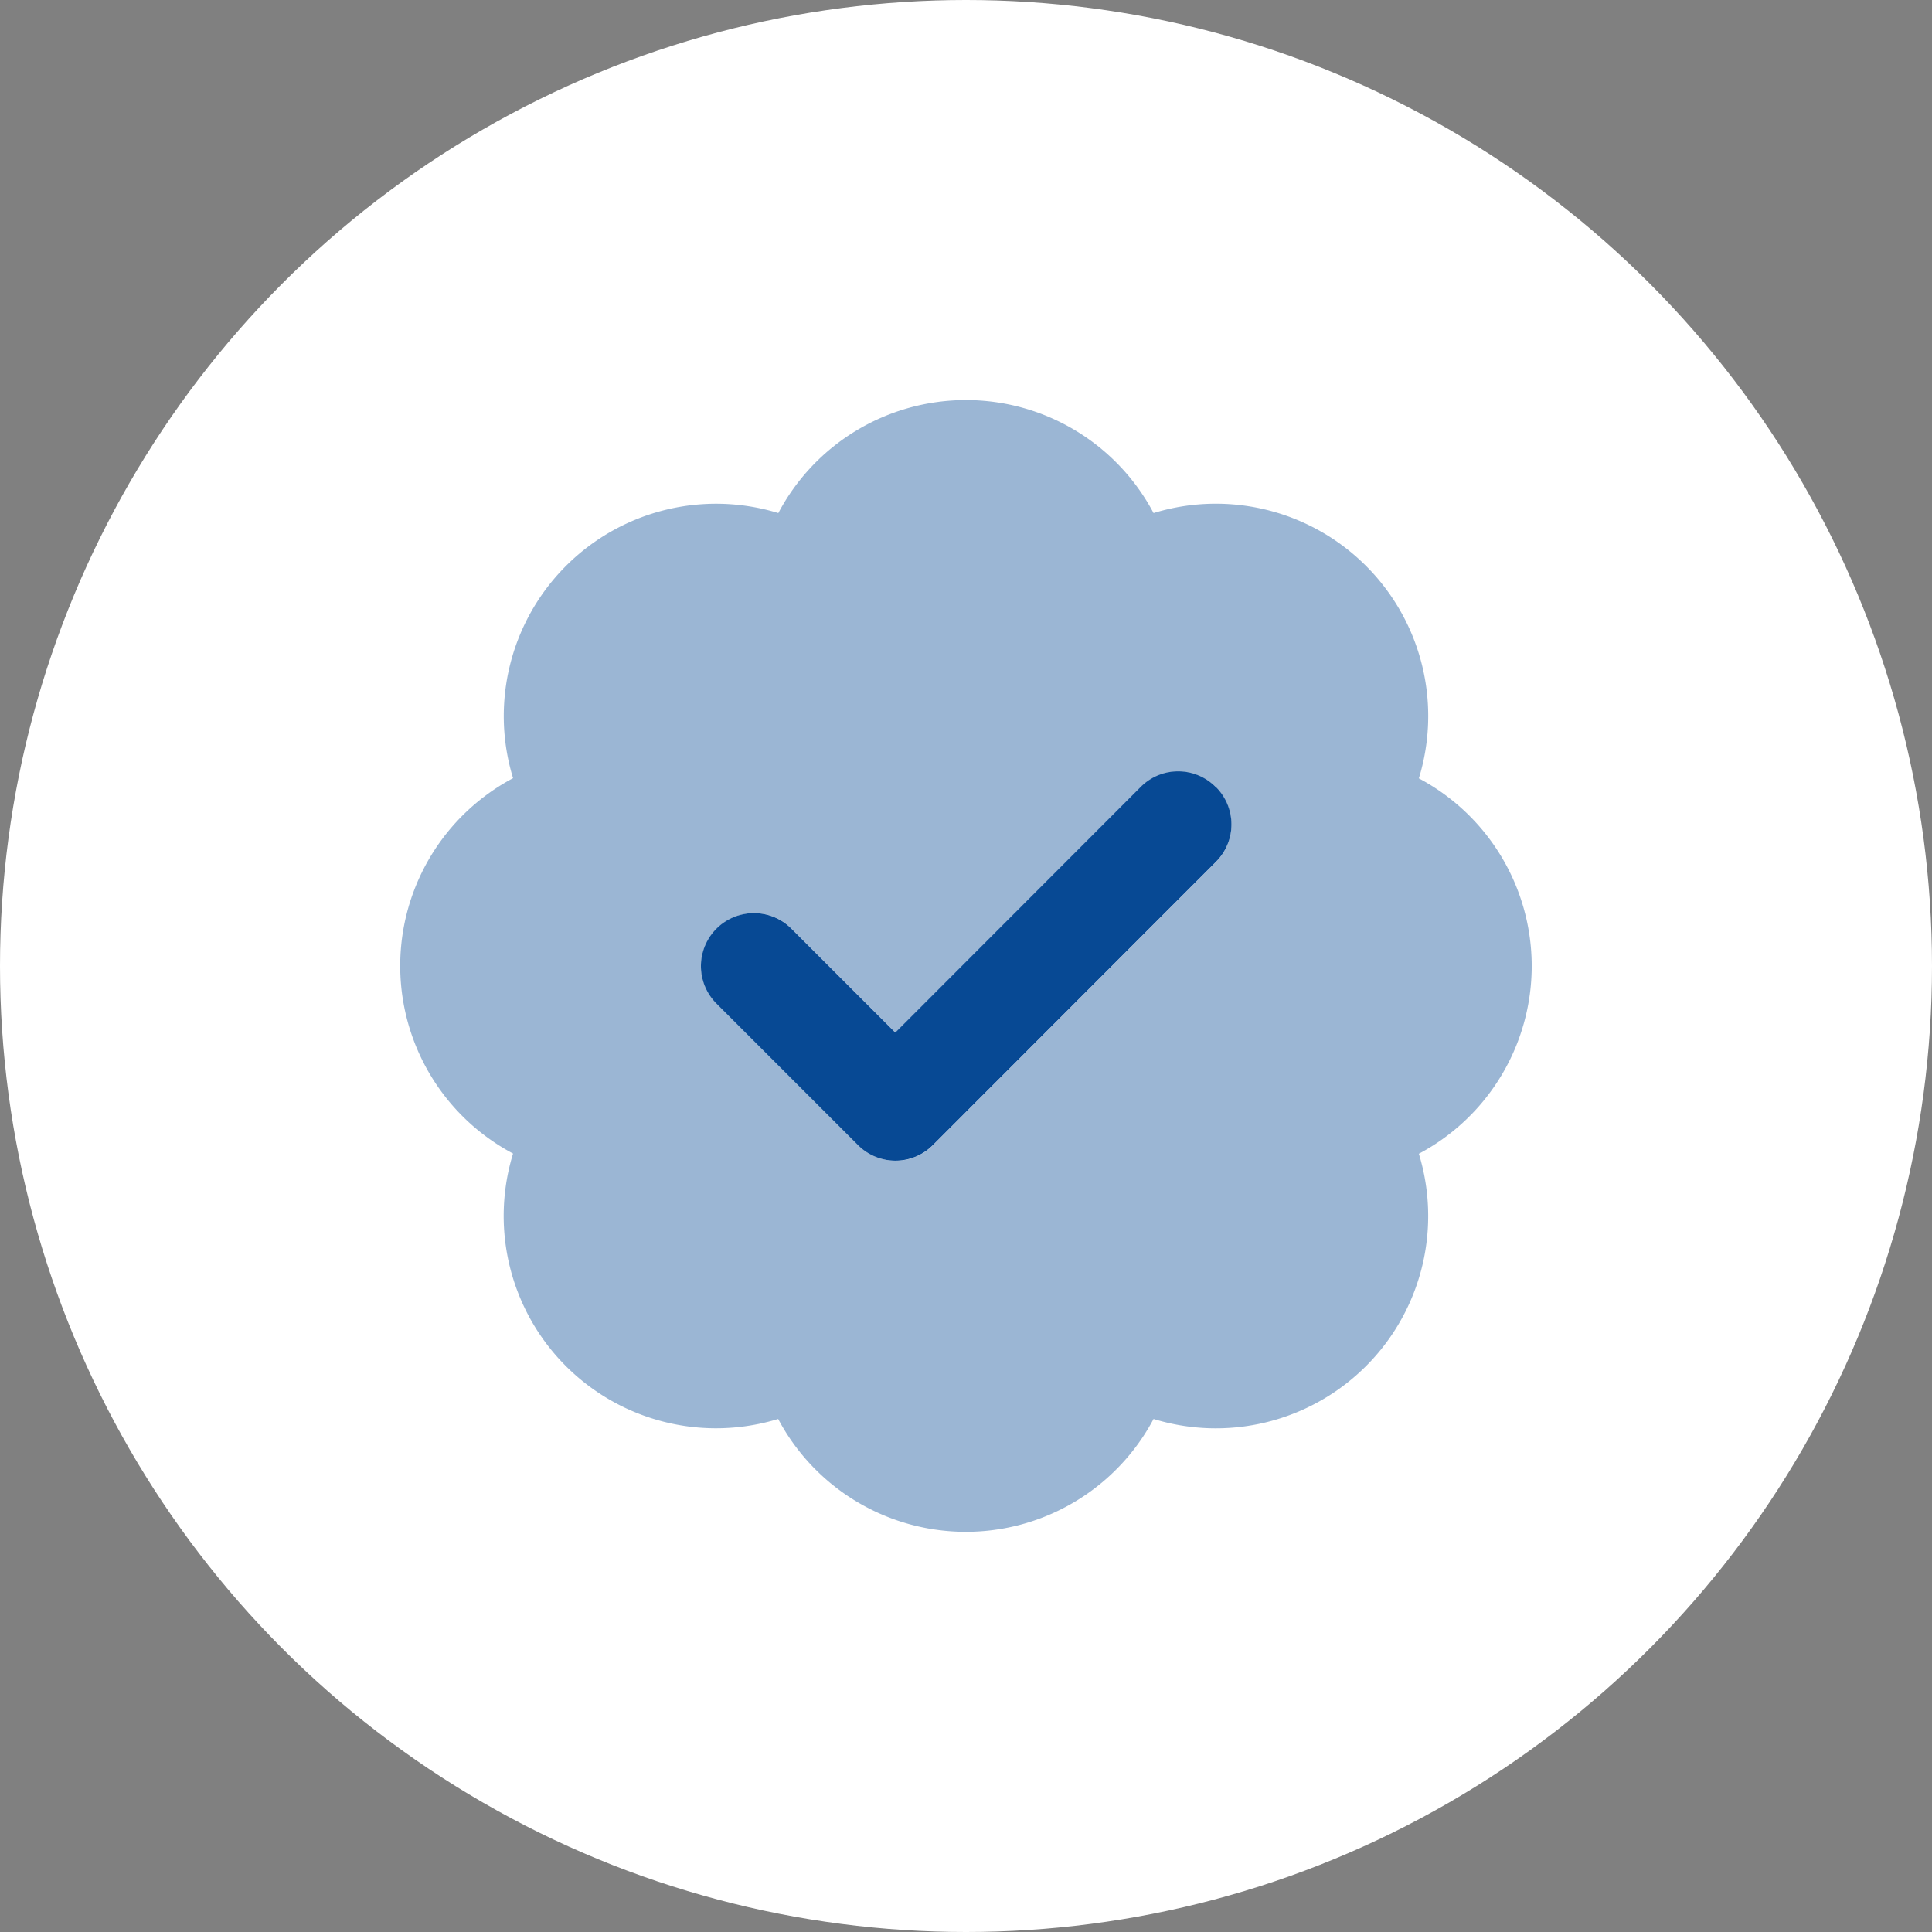 <svg xmlns="http://www.w3.org/2000/svg" width="50" height="50" viewBox="0 0 50 50">
  <rect x="0" y="0" width="50" height="50" fill="#808080" stroke="none"/>
  <g id="Group_1034" data-name="Group 1034" transform="translate(-100 -1790)">
    <circle id="Ellipse_1" data-name="Ellipse 1" cx="25" cy="25" r="25" transform="translate(100 1790)" fill="#fff"/>
    <g id="badge-check-duotone" transform="translate(110.354 1800.354)">
      <path id="Path_31" data-name="Path 31" d="M14.646,0A5.492,5.492,0,0,1,19.5,2.924a5.495,5.495,0,0,1,6.866,6.866,5.5,5.5,0,0,1,0,9.715A5.495,5.495,0,0,1,19.5,26.369a5.5,5.5,0,0,1-9.715,0A5.495,5.495,0,0,1,2.924,19.5a5.5,5.5,0,0,1,0-9.715A5.495,5.495,0,0,1,9.789,2.924,5.492,5.492,0,0,1,14.646,0Zm6.465,11.957a1.371,1.371,0,1,0-1.94-1.94l-6.351,6.351L10.132,13.68a1.371,1.371,0,0,0-1.94,1.94l3.662,3.662a1.367,1.367,0,0,0,1.94,0Z" fill="#074994" opacity="0.4"/>
      <path id="Path_32" data-name="Path 32" d="M149.378,168.353a1.367,1.367,0,0,1,0,1.94l-7.323,7.329a1.367,1.367,0,0,1-1.939,0l-3.662-3.662a1.371,1.371,0,0,1,1.939-1.94l2.689,2.689,6.351-6.356a1.367,1.367,0,0,1,1.94,0Z" transform="translate(-128.266 -158.341)" fill="#074994"/>
    </g>
  </g>
</svg>
